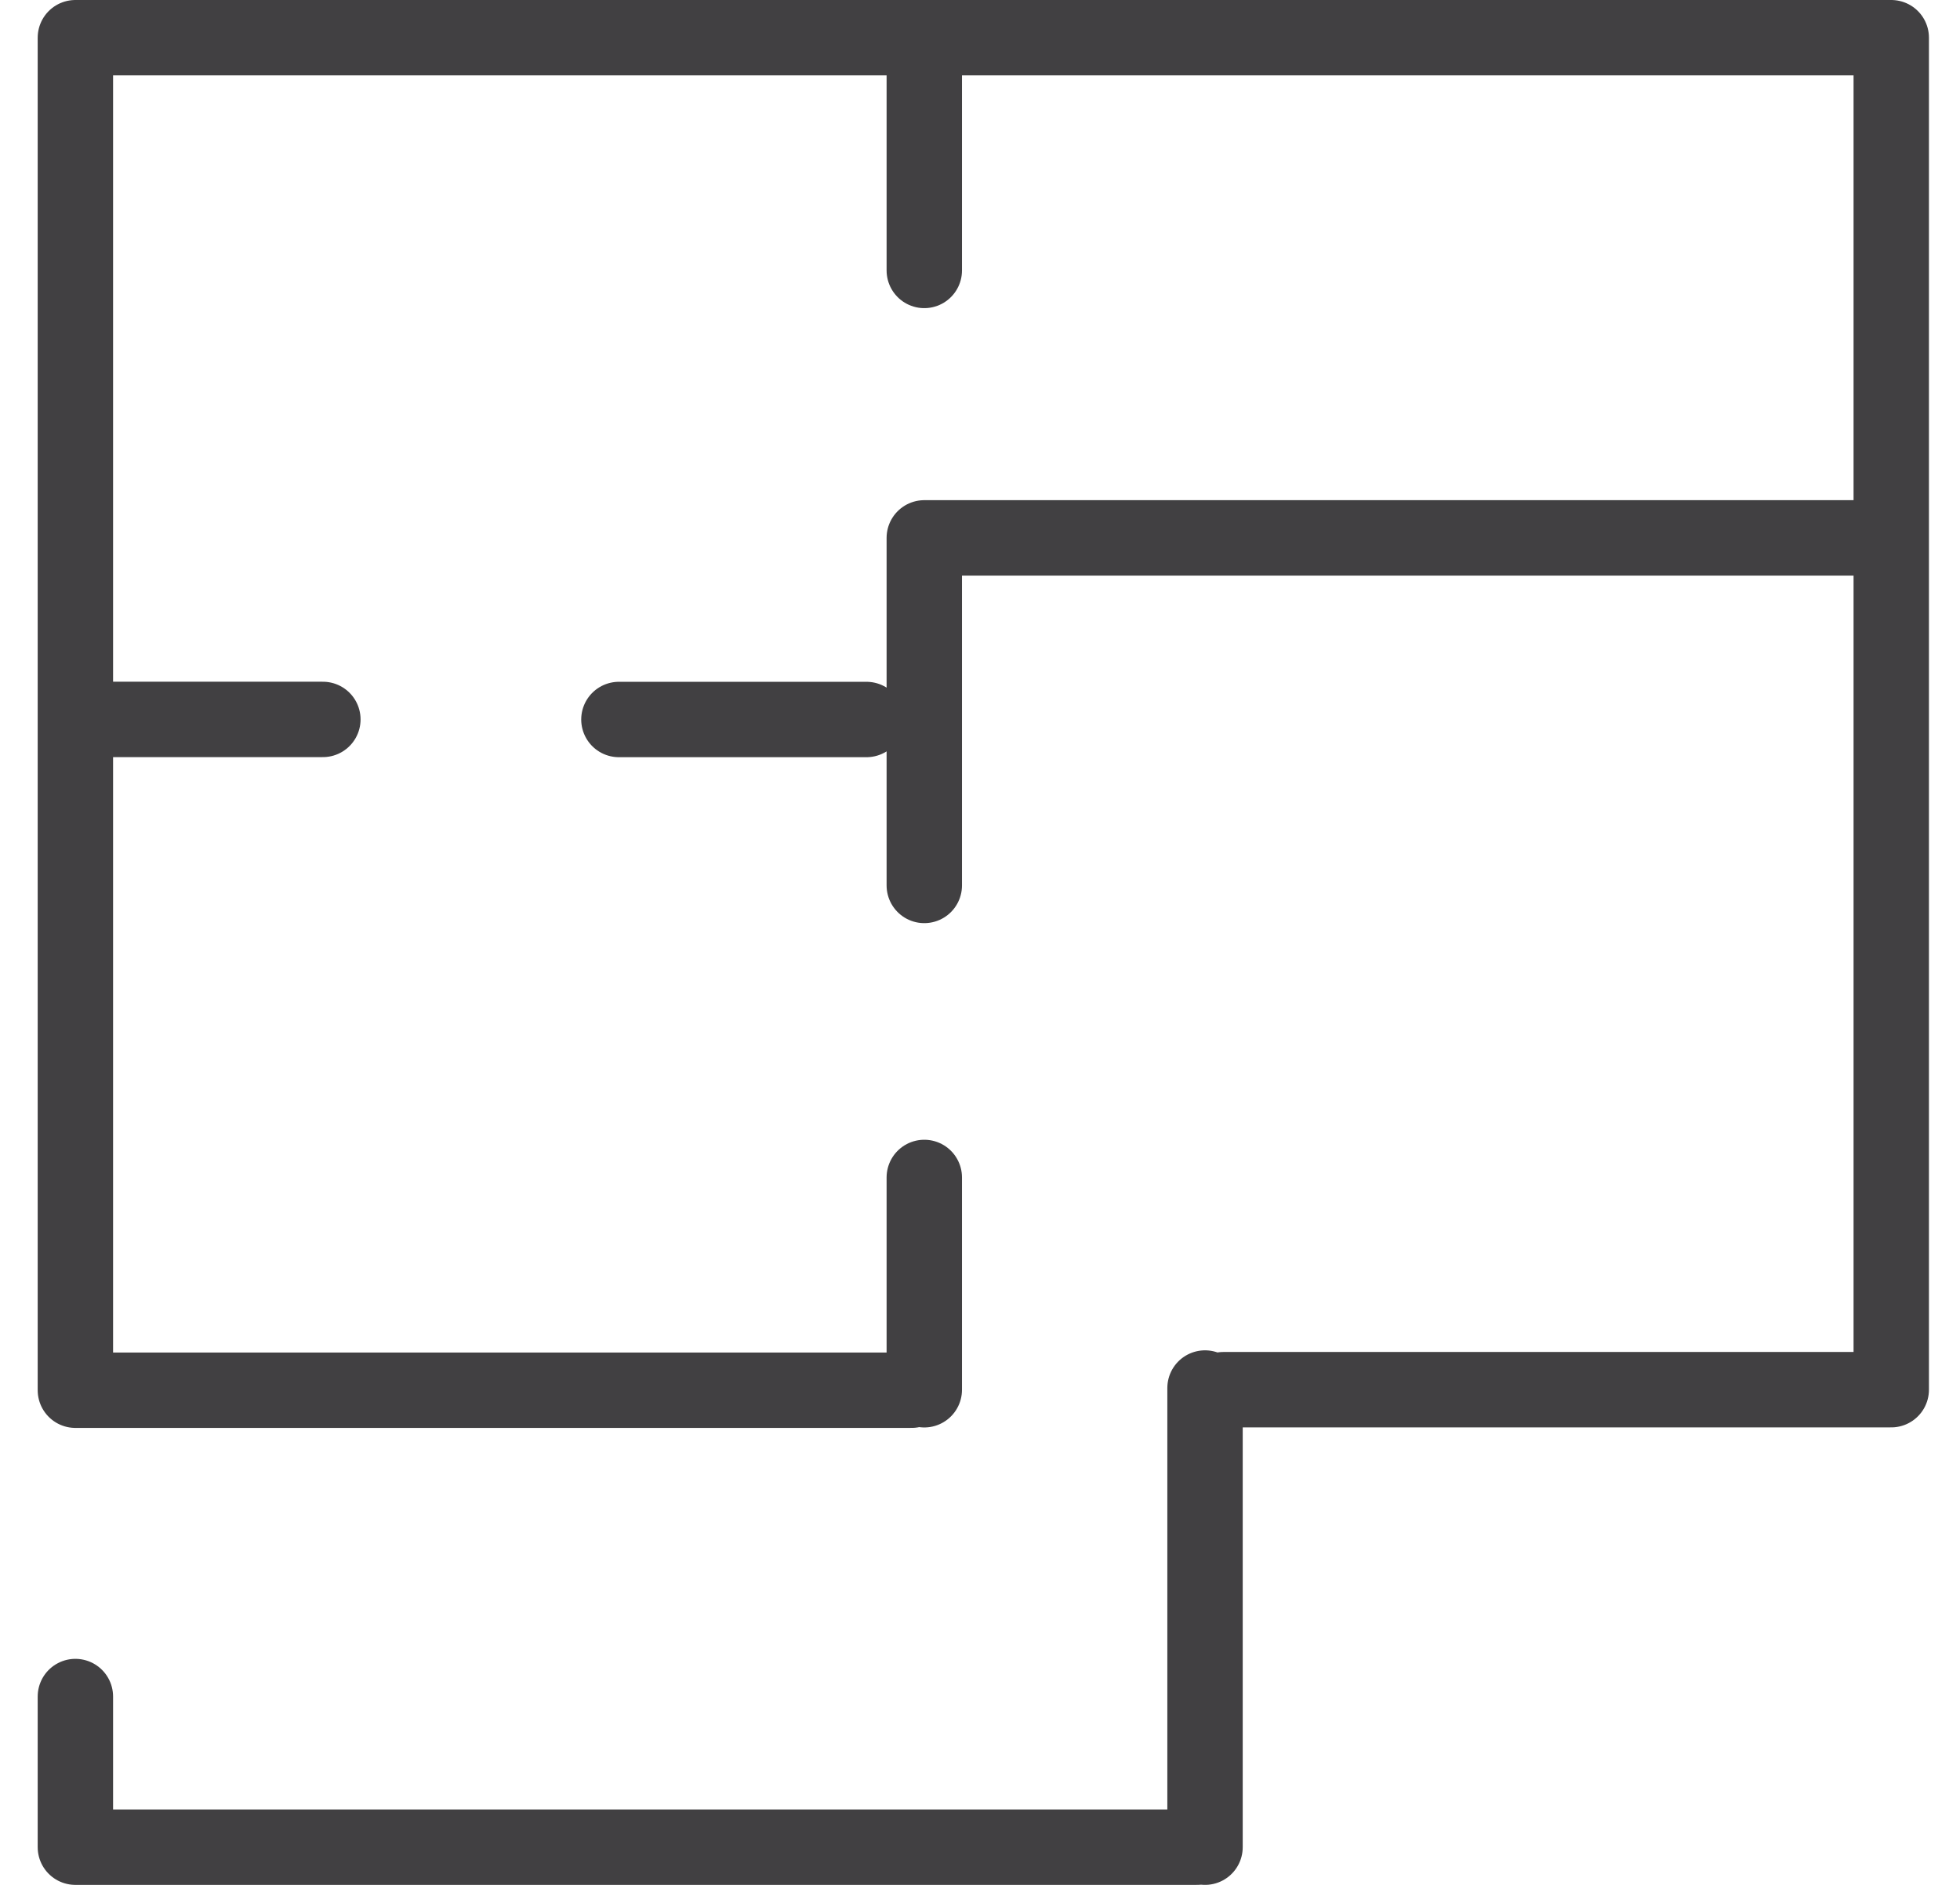 <?xml version="1.0" encoding="UTF-8"?>
<svg xmlns="http://www.w3.org/2000/svg" width="26" height="25" viewBox="0 0 26 25" fill="none">
  <path d="M16.227 18.432H25.088V0.5H1V18.433M1 22.502V24.5H15.88M25.088 7.134H12.261V11.744M12.261 18.433V15.617M8.21 9.543H11.494M12.092 18.439H1M15.985 24.5V18.41M1 9.542H4.283M12.261 3.587V0.771" stroke="#414042" stroke-linecap="round" stroke-linejoin="round"></path>
</svg>
